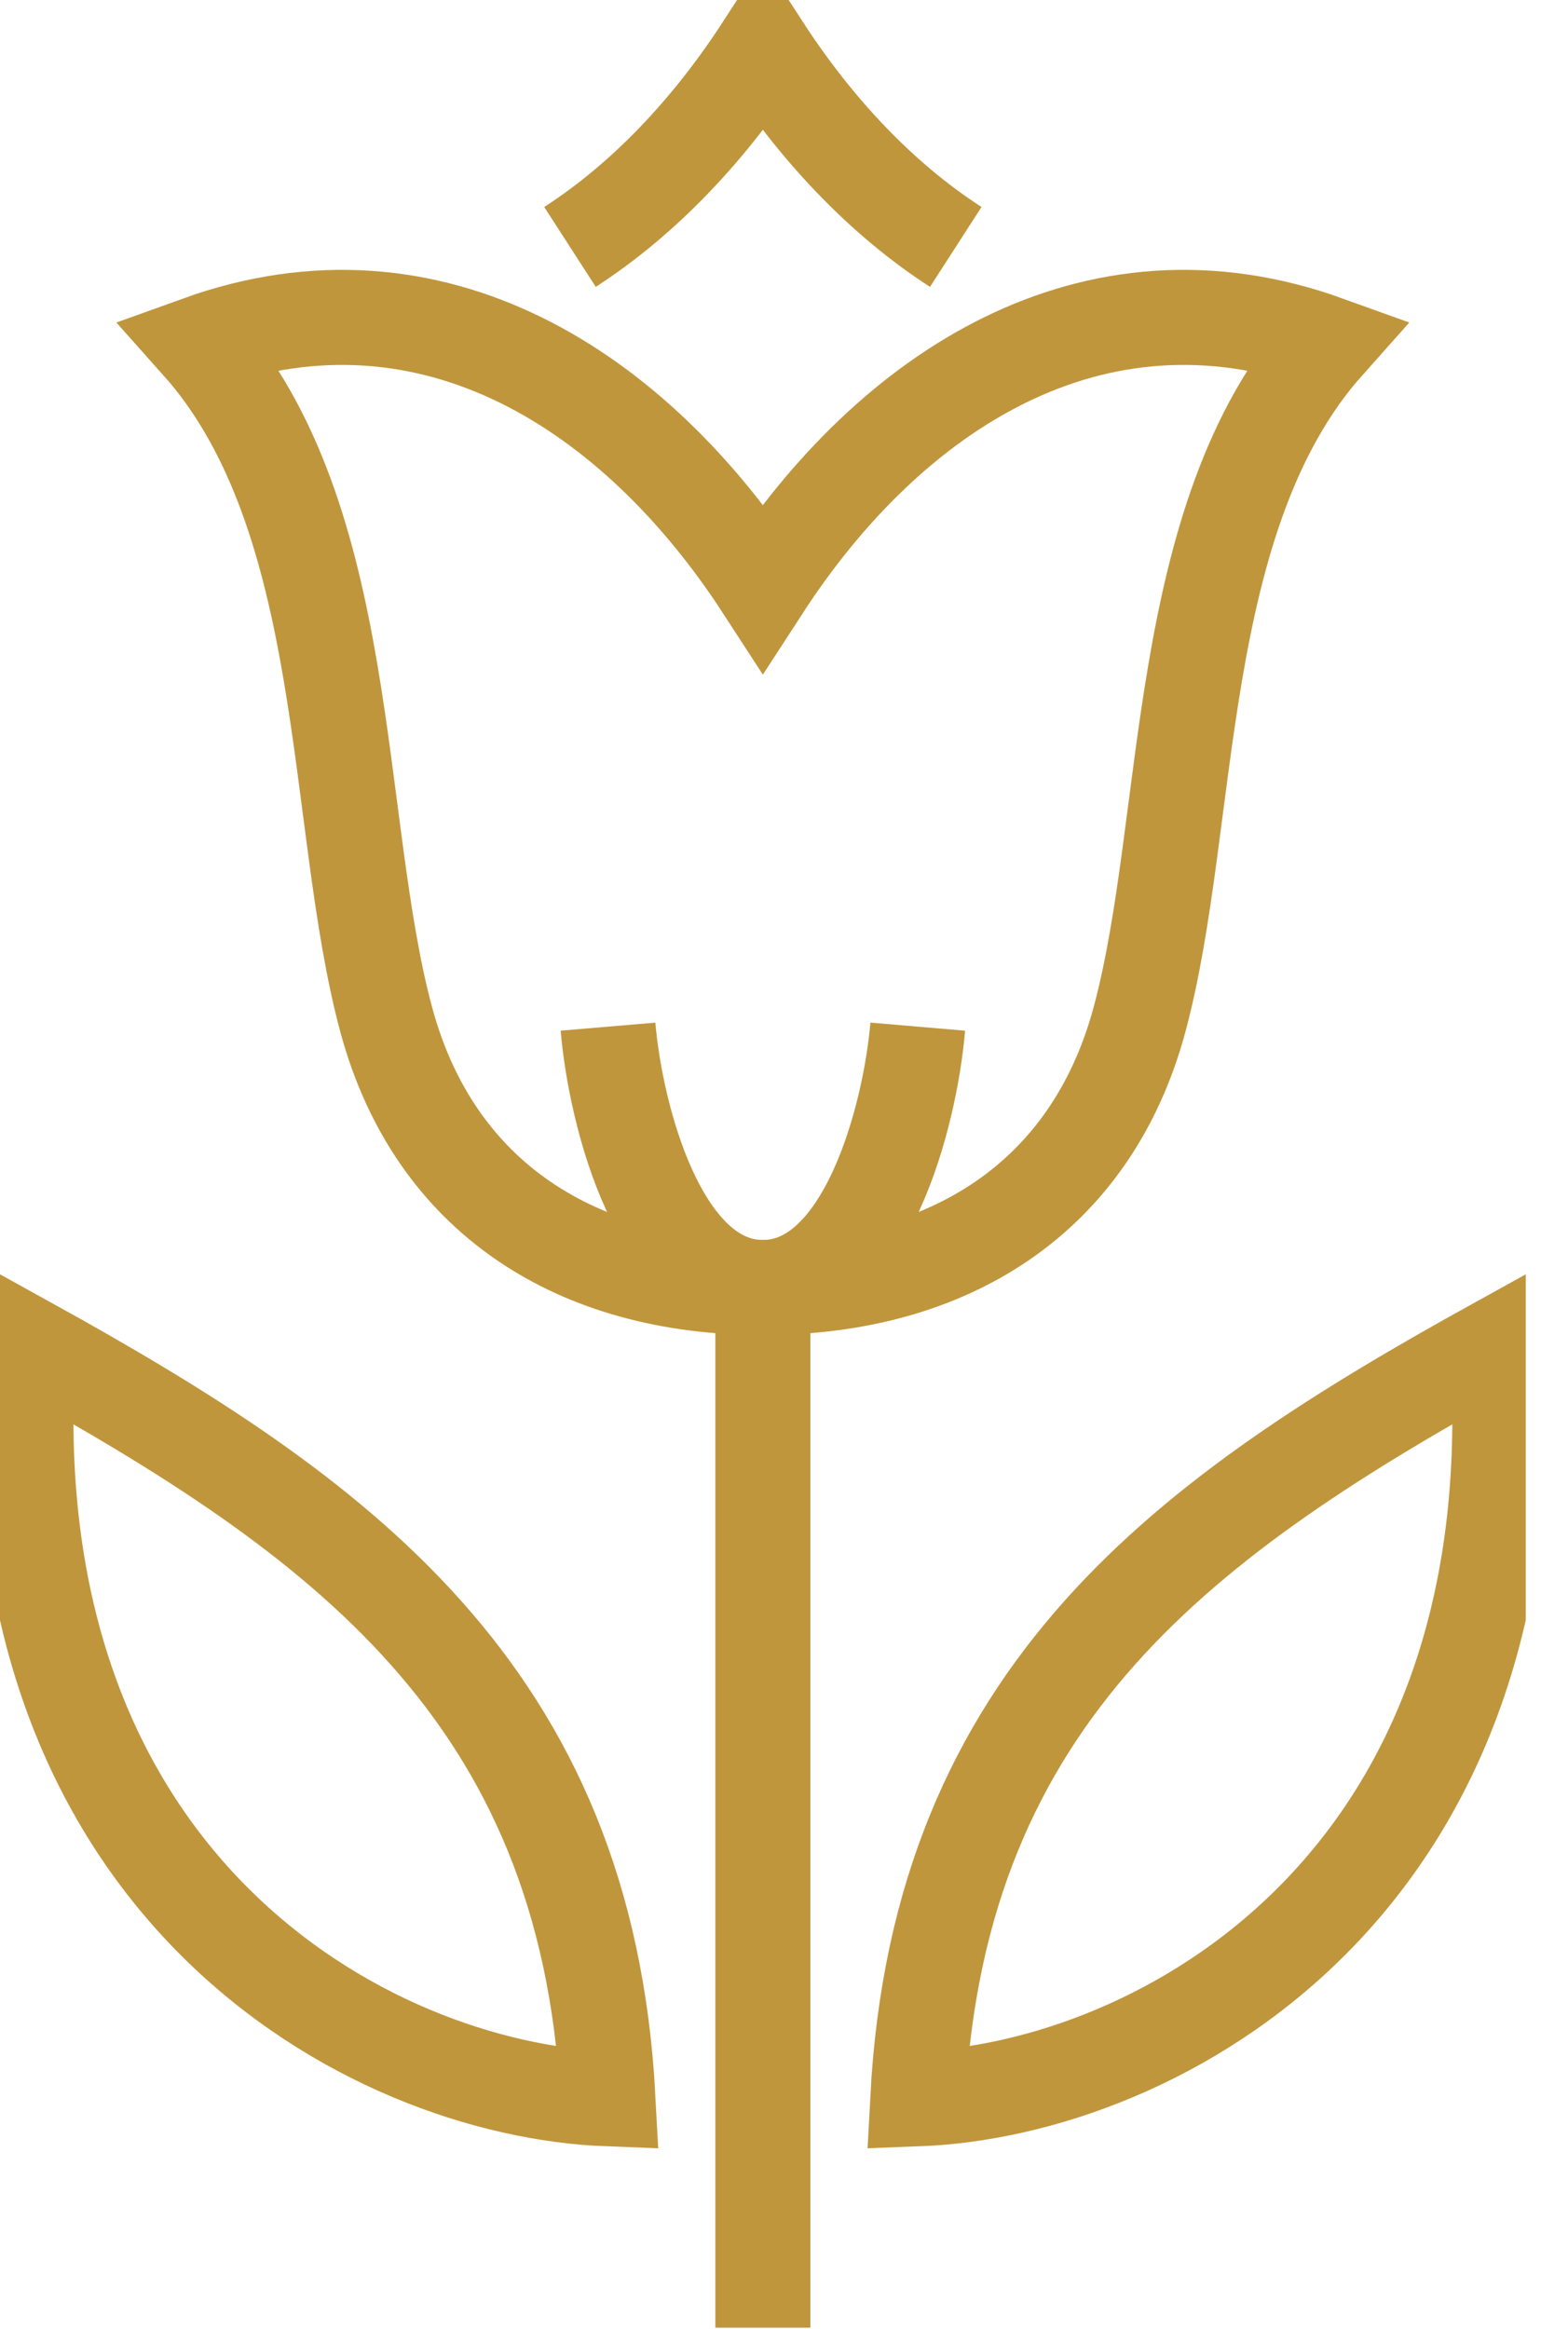 <svg width="33" height="49" viewBox="0 0 33 49" fill="none" xmlns="http://www.w3.org/2000/svg">
<g id="Layer_1" clip-path="url(#clip0_4_105)">
<path id="Vector" fill-rule="evenodd" clip-rule="evenodd" d="M12.796 44.156C12.342 35.584 7.109 31.884 0.601 28.284C-0.197 39.69 7.761 43.965 12.796 44.156Z" stroke="#C0963D" stroke-width="2" stroke-miterlimit="22.93"/>
<path id="Vector_2" fill-rule="evenodd" clip-rule="evenodd" d="M19.315 44.156C19.768 35.584 24.999 31.884 31.51 28.284C32.307 39.69 24.349 43.965 19.315 44.156Z" stroke="#C0963D" stroke-width="2" stroke-miterlimit="22.93"/>
<path id="Vector_3" fill-rule="evenodd" clip-rule="evenodd" d="M16.055 27.087C19.956 27.087 22.968 25.209 23.981 21.453C25.108 17.279 24.668 10.882 27.929 7.224C22.989 5.443 18.729 8.238 16.055 12.357C13.38 8.24 9.122 5.443 4.181 7.224C7.445 10.882 7.002 17.281 8.129 21.453C9.143 25.209 12.154 27.087 16.055 27.087Z" stroke="#C0963D" stroke-width="2" stroke-miterlimit="22.93"/>
<path id="Vector_4" d="M12.796 21.599C12.954 23.466 13.876 27.087 16.055 27.087C18.235 27.087 19.156 23.466 19.315 21.599" stroke="#C0963D" stroke-width="2" stroke-miterlimit="22.93"/>
<path id="Vector_5" d="M20.115 5.195C18.534 4.175 17.159 2.701 16.055 1.001C14.952 2.701 13.576 4.175 11.996 5.195" stroke="#C0963D" stroke-width="2" stroke-miterlimit="22.93"/>
<path id="Vector_6" d="M16.055 27.074V48.97" stroke="#C0963D" stroke-width="2" stroke-miterlimit="22.93"/>
</g>
<defs>
<clipPath id="clip0_4_105">
<rect width="32.111" height="48.97" fill="white"/>
</clipPath>
</defs>
</svg>
